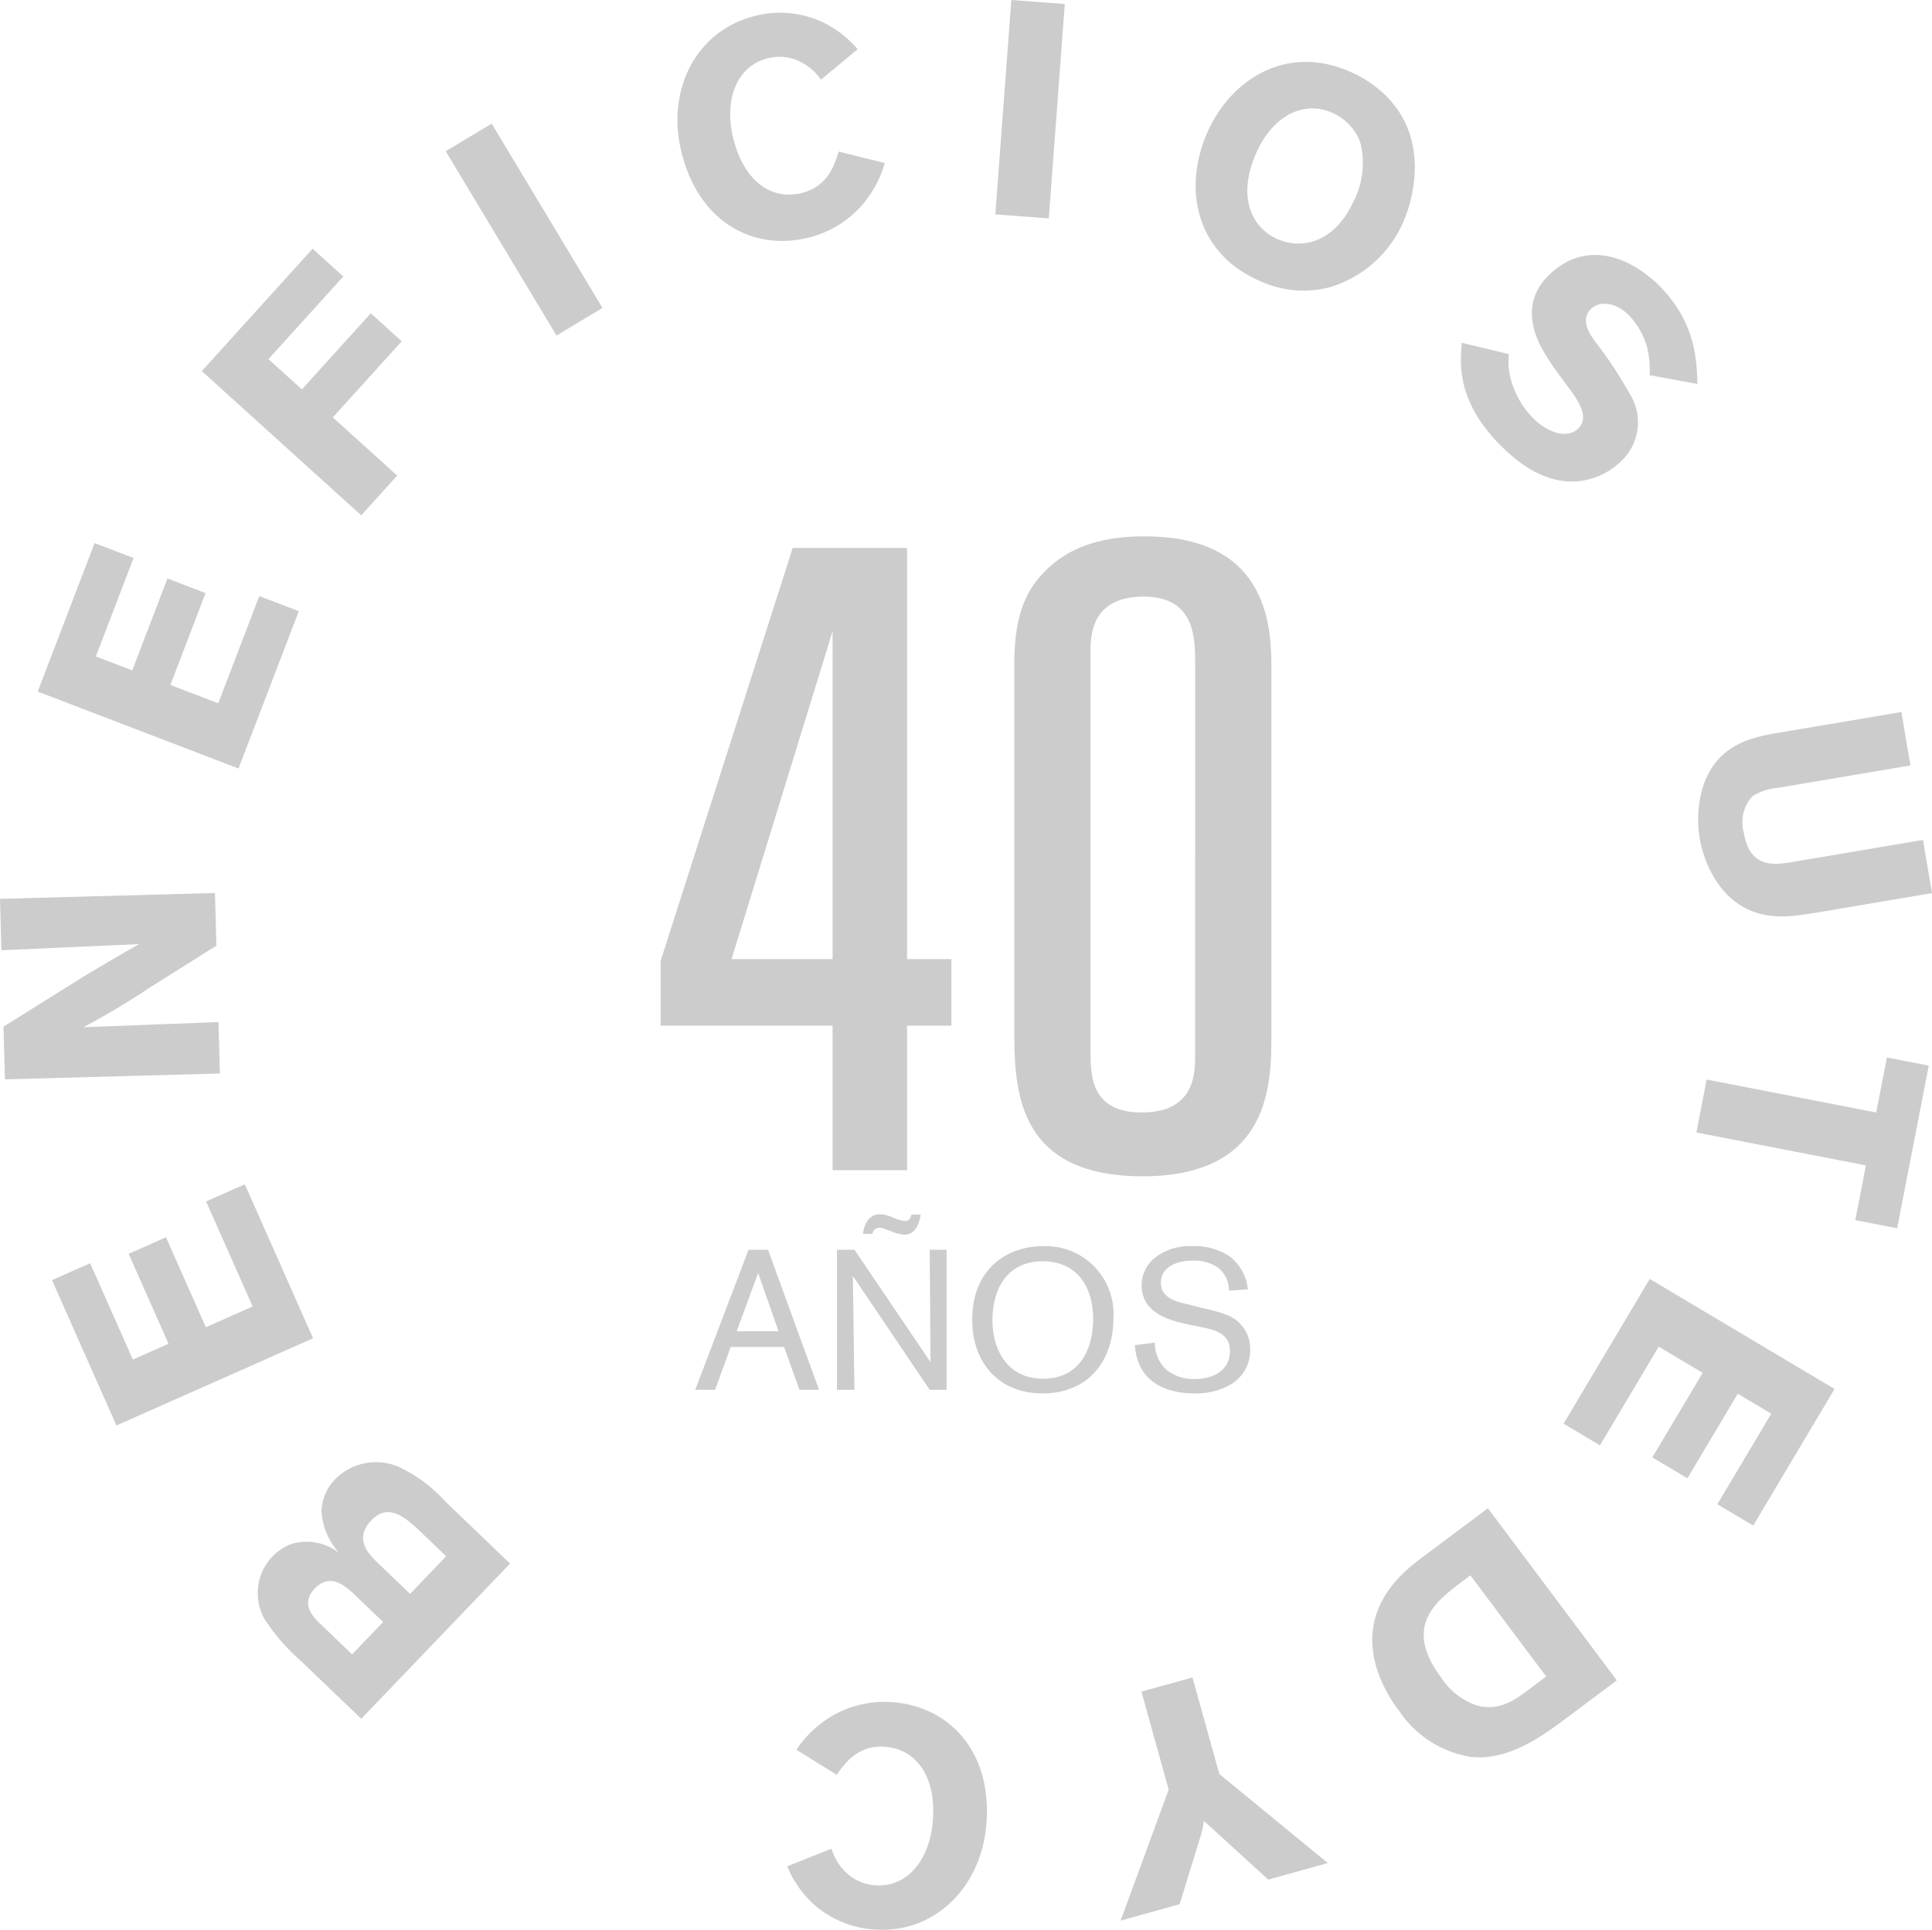 <svg id="Capa_1" data-name="Capa 1" xmlns="http://www.w3.org/2000/svg" viewBox="0 0 185.828 185.662">
  <defs>
    <style>
      .cls-1 {
        fill: #cdcccd;
      }
    </style>
  </defs>
  <title>11871504-8e32-4719-a848-3b2e6dd1c4fd</title>
  <g>
    <path class="cls-1" d="M34.746,165.36l-5.776-5.536a19.661,19.661,0,0,1-3.548-4.091,5.1,5.1,0,0,1,2.4-7.119,5.067,5.067,0,0,1,4.826.81,6.475,6.475,0,0,1-1.724-4.088,4.611,4.611,0,0,1,1.324-3.034,5.51,5.51,0,0,1,5.943-1.245,13.686,13.686,0,0,1,4.568,3.324l6.3,6.043Zm-.878-6.2,2.981-3.11-2.814-2.7c-.867-.79-2.282-2.066-3.763-.521-1.379,1.439-.192,2.7.527,3.388Zm5.577-5.818,3.468-3.618-2.6-2.494c-1.269-1.176-2.938-2.694-4.581-.981-1.724,1.8-.263,3.239.478,3.99Z"/>
    <path class="cls-1" d="M11.2,137.141,5,123.156l3.671-1.627,4.109,9.27,3.429-1.52-3.836-8.654,3.59-1.592,3.837,8.654,4.5-2-4.478-10.1,3.724-1.651,6.568,14.816Z"/>
    <path class="cls-1" d="M.472,103.841.334,98.774l7.492-4.688c2.855-1.719,3.779-2.242,5.568-3.258l-13.26.595L0,86.474l20.676-.562.138,5.067-6.425,4.043a73.075,73.075,0,0,1-6.374,3.807l13-.5.134,4.949Z"/>
    <path class="cls-1" d="M3.627,66.535,9.1,52.25l3.749,1.436L9.22,63.154l3.5,1.341,3.385-8.839,3.667,1.4L16.39,65.9l4.6,1.761,3.951-10.316,3.8,1.457-5.8,15.133Z"/>
    <path class="cls-1" d="M30.066,23.929,33.02,26.6l-7.2,7.951,3.215,2.91,6.626-7.321,2.976,2.694-6.626,7.321,6.192,5.6-3.46,3.823L19.41,35.7Z"/>
    <path class="cls-1" d="M47.293,11.892,57.949,29.625l-4.421,2.657L42.872,14.548Z"/>
    <path class="cls-1" d="M85.1,15.682a10.7,10.7,0,0,1-2.256,4.136,10.078,10.078,0,0,1-5.21,3.08C72.3,24.142,67.086,21.265,65.5,14.444c-1.39-5.965,1.565-11.619,7.272-12.949a9.732,9.732,0,0,1,6.345.628,10.378,10.378,0,0,1,3.377,2.613l-3.53,2.929a5.224,5.224,0,0,0-2-1.731,4.469,4.469,0,0,0-3-.354c-3.254.758-4.261,4.183-3.476,7.55,1.031,4.424,3.8,6.1,6.509,5.464,2.626-.612,3.256-2.684,3.668-4.014Z"/>
    <path class="cls-1" d="M102.418.384l-1.54,20.628-5.143-.384L97.275,0Z"/>
    <path class="cls-1" d="M121.157,27.019c-6.024-2.608-7.437-8.713-5.062-14.2,2.224-5.136,7.585-8.6,13.691-5.952a11.466,11.466,0,0,1,3.224,2.066c4.936,4.532,2.576,11.015,2.017,12.306a11.249,11.249,0,0,1-7.039,6.373A9.952,9.952,0,0,1,121.157,27.019Zm9.673-13.344a5.04,5.04,0,0,0-2.729-2.842c-2.877-1.246-5.8.49-7.291,3.932-1.956,4.518-.15,7.28,2.082,8.247,2.259.978,5.378.412,7.236-3.51A8.074,8.074,0,0,0,130.83,13.676Z"/>
    <path class="cls-1" d="M145.128,34.068a6.5,6.5,0,0,0,.227,2.552,8.506,8.506,0,0,0,2.055,3.556c1.426,1.474,3.343,2.065,4.375,1.067,1.179-1.141-.078-2.819-.99-4.057-.689-.923-1.378-1.846-1.984-2.809-.686-1.089-3.028-4.815.172-7.912,3.832-3.708,8.269-1.4,10.755,1.172,3.321,3.432,3.45,6.894,3.535,9.3l-4.606-.842a9.495,9.495,0,0,0-.226-2.635,7.43,7.43,0,0,0-1.69-3.053c-1.426-1.474-2.982-1.4-3.7-.7-1.137,1.1-.083,2.526.444,3.24a40.323,40.323,0,0,1,3.516,5.4,5.127,5.127,0,0,1-1.157,6.093,6.884,6.884,0,0,1-4.3,1.876c-2.862.16-5.382-1.56-7.4-3.644-4.054-4.19-3.727-7.728-3.549-9.693Z"/>
    <path class="cls-1" d="M185.828,85.925l-11.385,1.924c-1.97.3-3.94.606-5.979-.208-3.9-1.6-4.836-6.107-4.982-6.974a11,11,0,0,1,.3-4.924c1.359-4.272,4.942-4.877,7.721-5.317L182.884,68.5l.869,5.143-12.714,2.148a5.568,5.568,0,0,0-2.479.805,3.735,3.735,0,0,0-.831,3.528c.586,3.468,2.955,3.067,4.55,2.827l12.685-2.144Z"/>
    <path class="cls-1" d="M185.518,102.521l-3.042,15.646-4.027-.782,1.023-5.264-16.308-3.17.99-5.091,16.308,3.17,1.029-5.292Z"/>
    <path class="cls-1" d="M176.456,133.628l-7.825,13.144-3.45-2.054,5.187-8.712-3.223-1.919-4.842,8.133-3.374-2.008,4.842-8.134-4.23-2.519-5.651,9.493-3.5-2.084,8.29-13.925Z"/>
    <path class="cls-1" d="M155.513,161.66l-5.277,3.953c-2.034,1.488-5.118,3.725-8.634,3.43a10.2,10.2,0,0,1-7.007-4.417,13.864,13.864,0,0,1-1.967-3.506c-2.305-6.255,2.244-9.809,3.962-11.133l6.52-4.884Zm-6.792-.367-7.291-9.733-1.266.949c-2.169,1.7-5.13,4.1-1.564,8.86a6.7,6.7,0,0,0,3.362,2.68c2.25.657,3.827-.56,5.094-1.509Z"/>
    <path class="cls-1" d="M127.718,179.237l-5.731,1.592-6.189-5.641a9.792,9.792,0,0,1-.4,1.724L113.46,183.2l-5.675,1.576,4.622-12.6-2.619-9.43,4.912-1.364,2.579,9.289Z"/>
    <path class="cls-1" d="M76.6,168.336a10.7,10.7,0,0,1,3.418-3.242,10.077,10.077,0,0,1,5.9-1.328c5.46.458,9.536,4.8,8.952,11.777-.512,6.1-5.061,10.573-10.9,10.083a9.728,9.728,0,0,1-5.843-2.548,10.37,10.37,0,0,1-2.41-3.524l4.259-1.7a5.226,5.226,0,0,0,1.369,2.261,4.47,4.47,0,0,0,2.747,1.259c3.328.279,5.34-2.669,5.628-6.115.38-4.526-1.739-6.967-4.513-7.2-2.686-.225-3.923,1.553-4.724,2.691Z"/>
  </g>
  <g>
    <path class="cls-1" d="M93.936,70.239"/>
    <g>
      <path class="cls-1" d="M76.246,52.714h11V92.277H91.51v6.4H87.245v13.9H80.083v-13.9H63.542V92.448Zm3.837,8.015L70.362,92.277h9.721Z"/>
      <path class="cls-1" d="M97.559,64.055c0-3.582.512-6.737,2.984-9.124,3.24-3.325,7.93-3.325,9.634-3.325,12.108,0,12.108,9.209,12.108,12.791V99.611c0,4.519,0,13.557-12.364,13.557s-12.363-8.612-12.363-14.41Zm17.395-.256c0-2.558-.085-6.4-4.947-6.4-5.116,0-5.116,3.838-5.116,5.372V101.06c0,2.387,0,5.969,4.945,5.969,5.117,0,5.117-3.838,5.117-5.457Z"/>
    </g>
    <g>
      <path class="cls-1" d="M75.42,129.588H70.285l-1.508,4.124H66.867L72,120.234h1.871l4.907,13.478H76.89Zm-.535-1.508-1.965-5.612-2.063,5.612Z"/>
      <path class="cls-1" d="M91.045,120.234v13.478H89.422l-7.389-10.958.152,10.958h-1.68V120.234h1.68L89.5,131.04l-.076-10.806Zm-2.482-3.379c-.134.745-.44,1.929-1.584,1.929a3.738,3.738,0,0,1-1.262-.325c-.82-.306-.916-.344-1.164-.344a.641.641,0,0,0-.629.591h-.917c.058-.5.324-1.889,1.661-1.889a3.719,3.719,0,0,1,1.165.287,3.91,3.91,0,0,0,1.2.362c.477,0,.573-.382.631-.611Z"/>
      <path class="cls-1" d="M100.254,134.057c-4.106,0-6.74-2.884-6.74-7.084,0-5,3.455-7.083,6.8-7.083a6.52,6.52,0,0,1,6.778,6.95C107.089,130.886,104.721,134.057,100.254,134.057Zm.056-12.715c-3.4,0-4.849,2.616-4.849,5.651,0,2.826,1.394,5.65,4.869,5.65,3.627,0,4.829-3.016,4.811-5.785C105.122,123.593,103.423,121.342,100.311,121.342Z"/>
      <path class="cls-1" d="M114.619,127.489c-1.949-.4-4.811-1.05-4.811-3.838a3.378,3.378,0,0,1,1.24-2.616,5.414,5.414,0,0,1,3.609-1.146,6.028,6.028,0,0,1,3.627.993,4.533,4.533,0,0,1,1.737,3.169l-1.814.114a2.765,2.765,0,0,0-1.088-2.234,4.045,4.045,0,0,0-2.405-.649c-1.623,0-3.055.669-3.055,2.119,0,1.49,1.49,1.833,2.654,2.1l1.49.381a13.491,13.491,0,0,1,2.118.593,3.49,3.49,0,0,1,2.329,3.359,3.811,3.811,0,0,1-1.717,3.265,6.59,6.59,0,0,1-3.666.955c-1.222,0-5.4-.192-5.708-4.64l1.927-.247a3.463,3.463,0,0,0,1.089,2.6,4.132,4.132,0,0,0,2.768.9c1.909,0,3.359-.935,3.359-2.692,0-1.566-1.24-1.985-2.558-2.253Z"/>
    </g>
  </g>
</svg>
